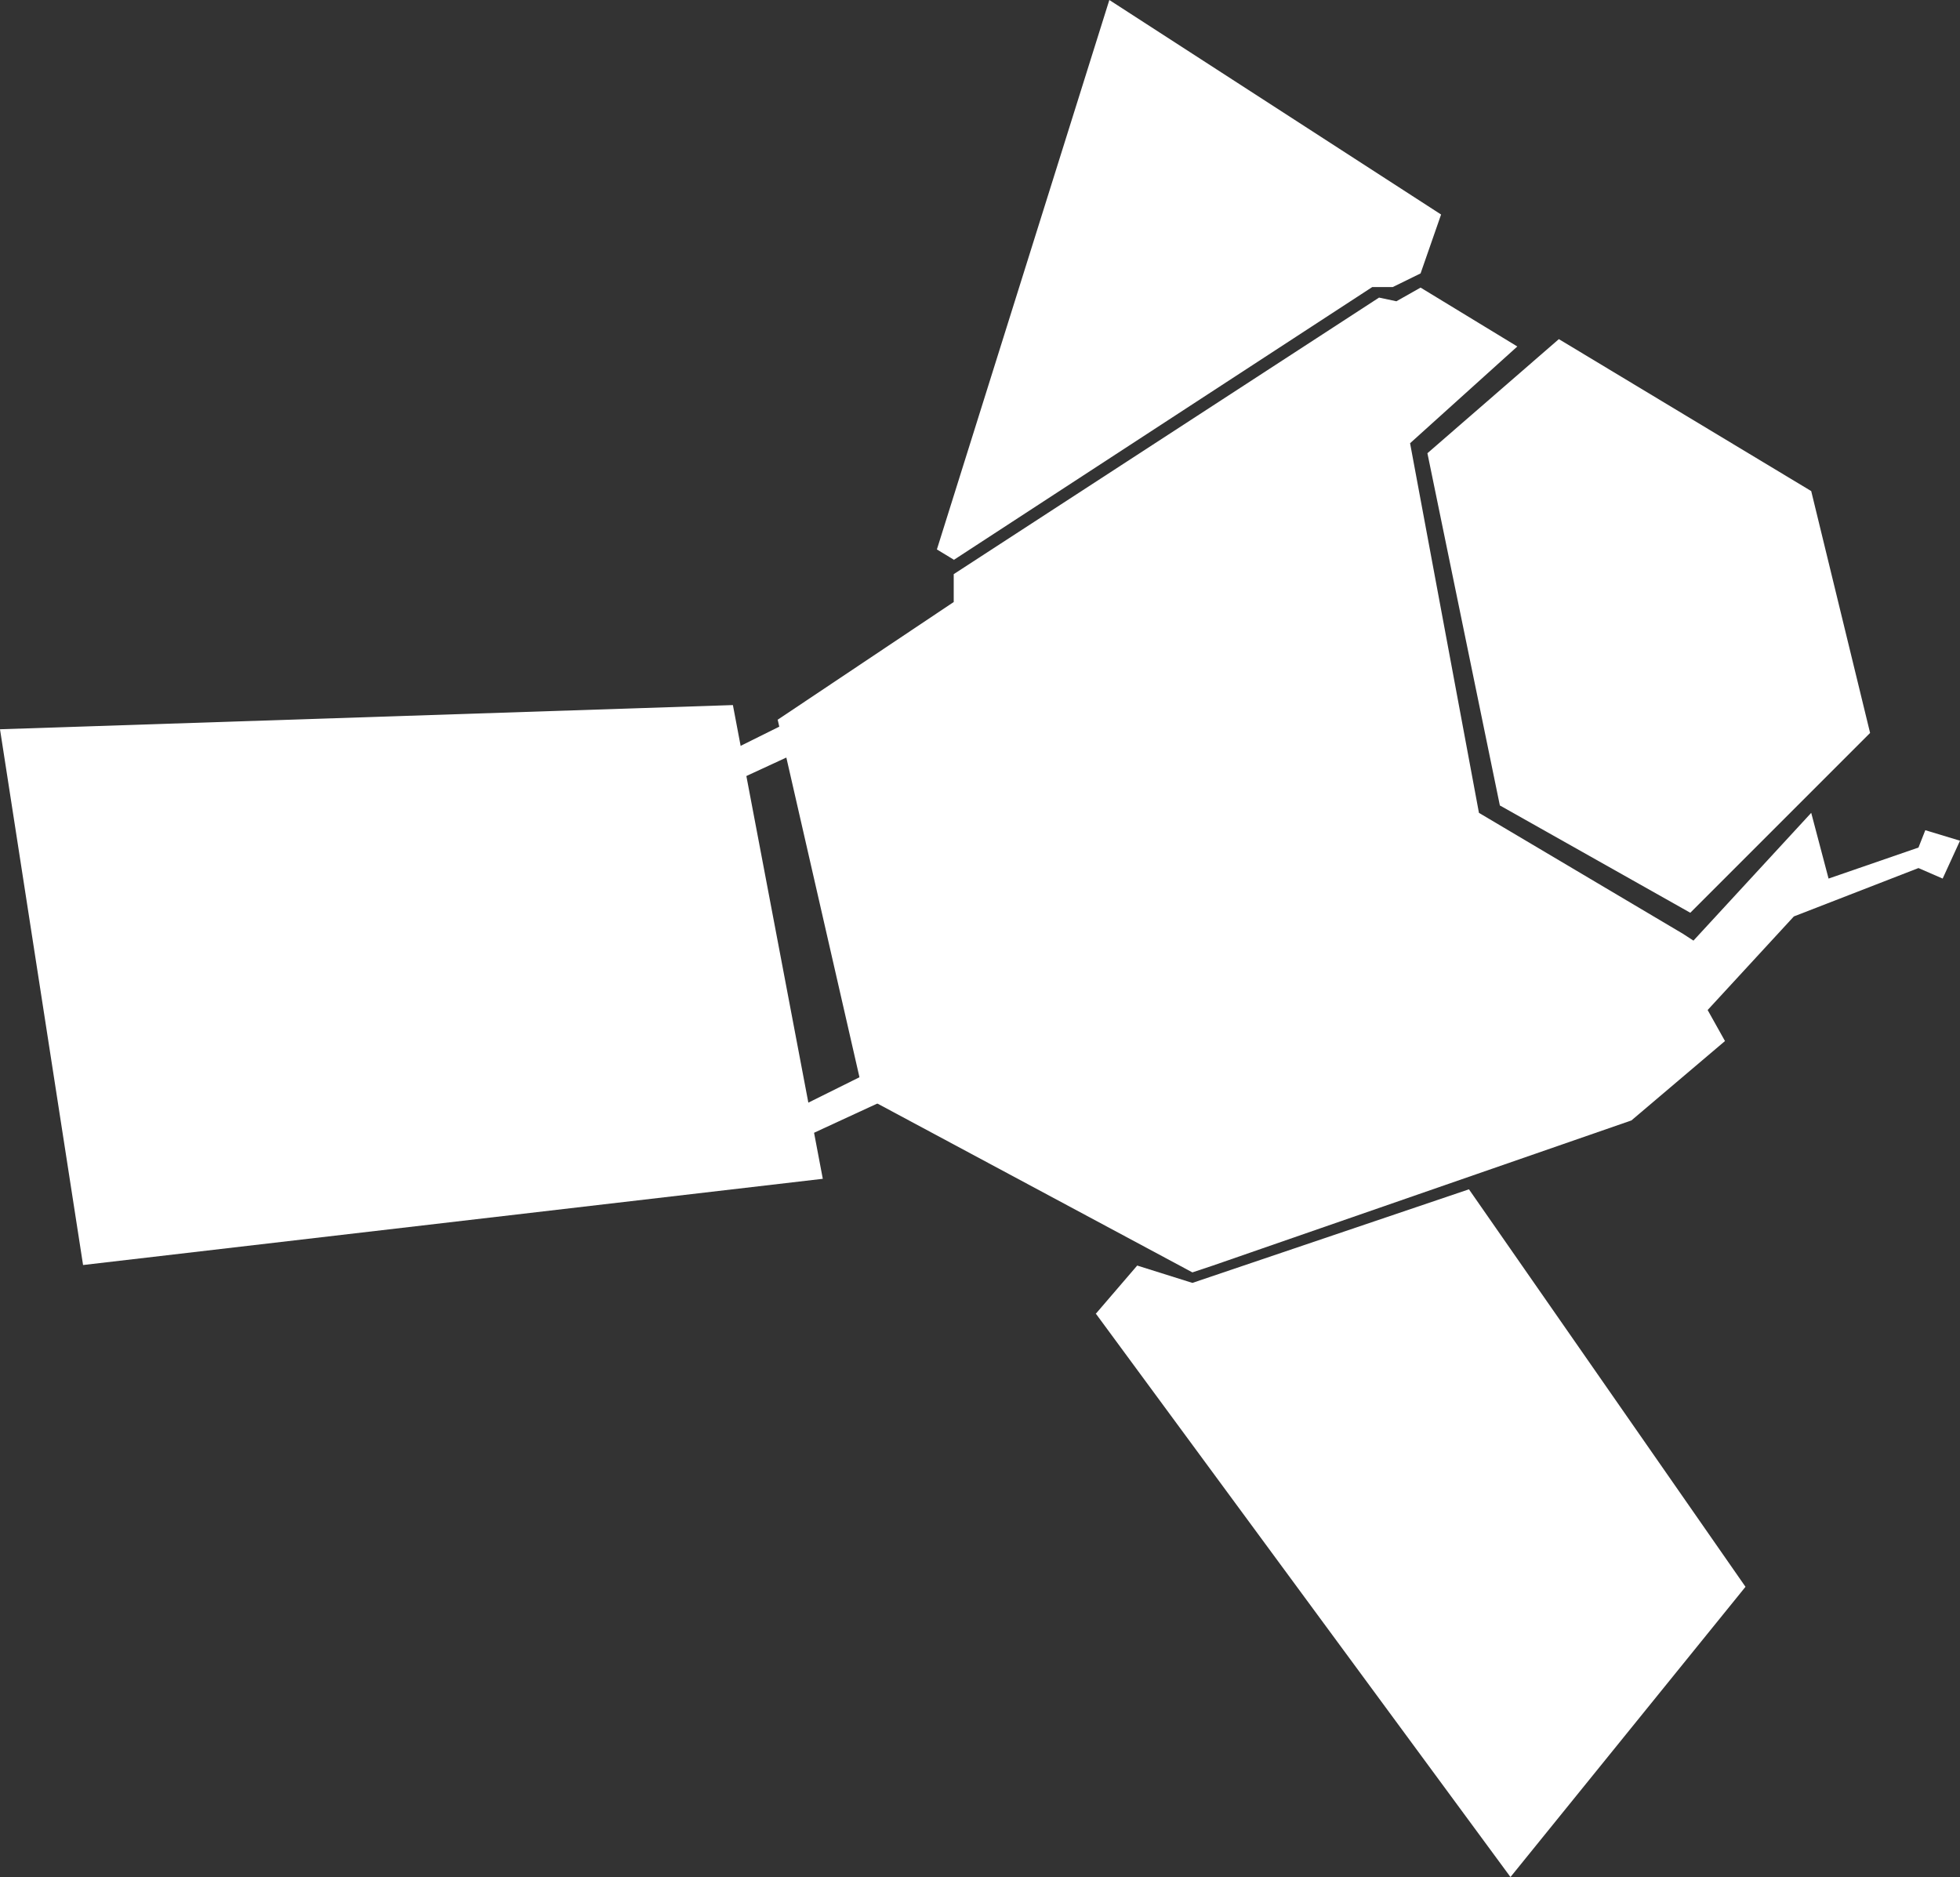 <?xml version="1.0" encoding="UTF-8"?> <svg xmlns="http://www.w3.org/2000/svg" id="Ebene_2" version="1.1" viewBox="0 0 372.8 357"><rect x="0" y="0" width="372.8" height="357" fill="#333333" stroke="none"/><defs><style> .st0, .st1 { fill: #fff; } .st1 { stroke: #fff; stroke-width: 2px; } </style></defs><g id="Ebene_1"><path class="st0" d="M139.4,134.1l17.1,90.1L15.8,240.6,0,138.7l139.4-4.6Z"></path><path class="st0" d="M208.4,249.8l78.9,107.2,44.7-55.2-52.6-75.6-52.6,17.8-10.5-3.3-7.9,9.2Z"></path><path class="st0" d="M181.5,106.5l-3.3-2L211,0l63.1,40.8-3.9,11.2-5.3,2.6h-3.9l-79.6,51.9Z"></path><path class="st0" d="M147.9,136.8l16.4,71.7,62.5,33.5,3.9-1.3,79.6-27.6,17.8-15.1-3.3-5.9,16.4-17.8,23.7-9.2,4.6,2,3.3-7.2-6.6-2-1.3,3.3-17.1,5.9-3.3-12.5-22.4,24.3-2-1.3-38.8-23-13.1-70.3,20.4-18.4-18.4-11.2-4.6,2.6-3.3-.7-80.9,52.6v5.3l-33.5,22.4Z"></path><path class="st0" d="M285.3,153.2l36.2,20.4,34.2-34.2-11.2-46-48-28.9-25,21.7,13.8,67.1Z"></path><path class="st1" d="M167.7,208.4l-17.1,7.9v-3.9l17.1-8.5v4.6Z"></path><path class="st1" d="M154.5,140.7l-17.1,7.9v-3.9l17.1-8.5v4.6Z"></path></g></svg> 